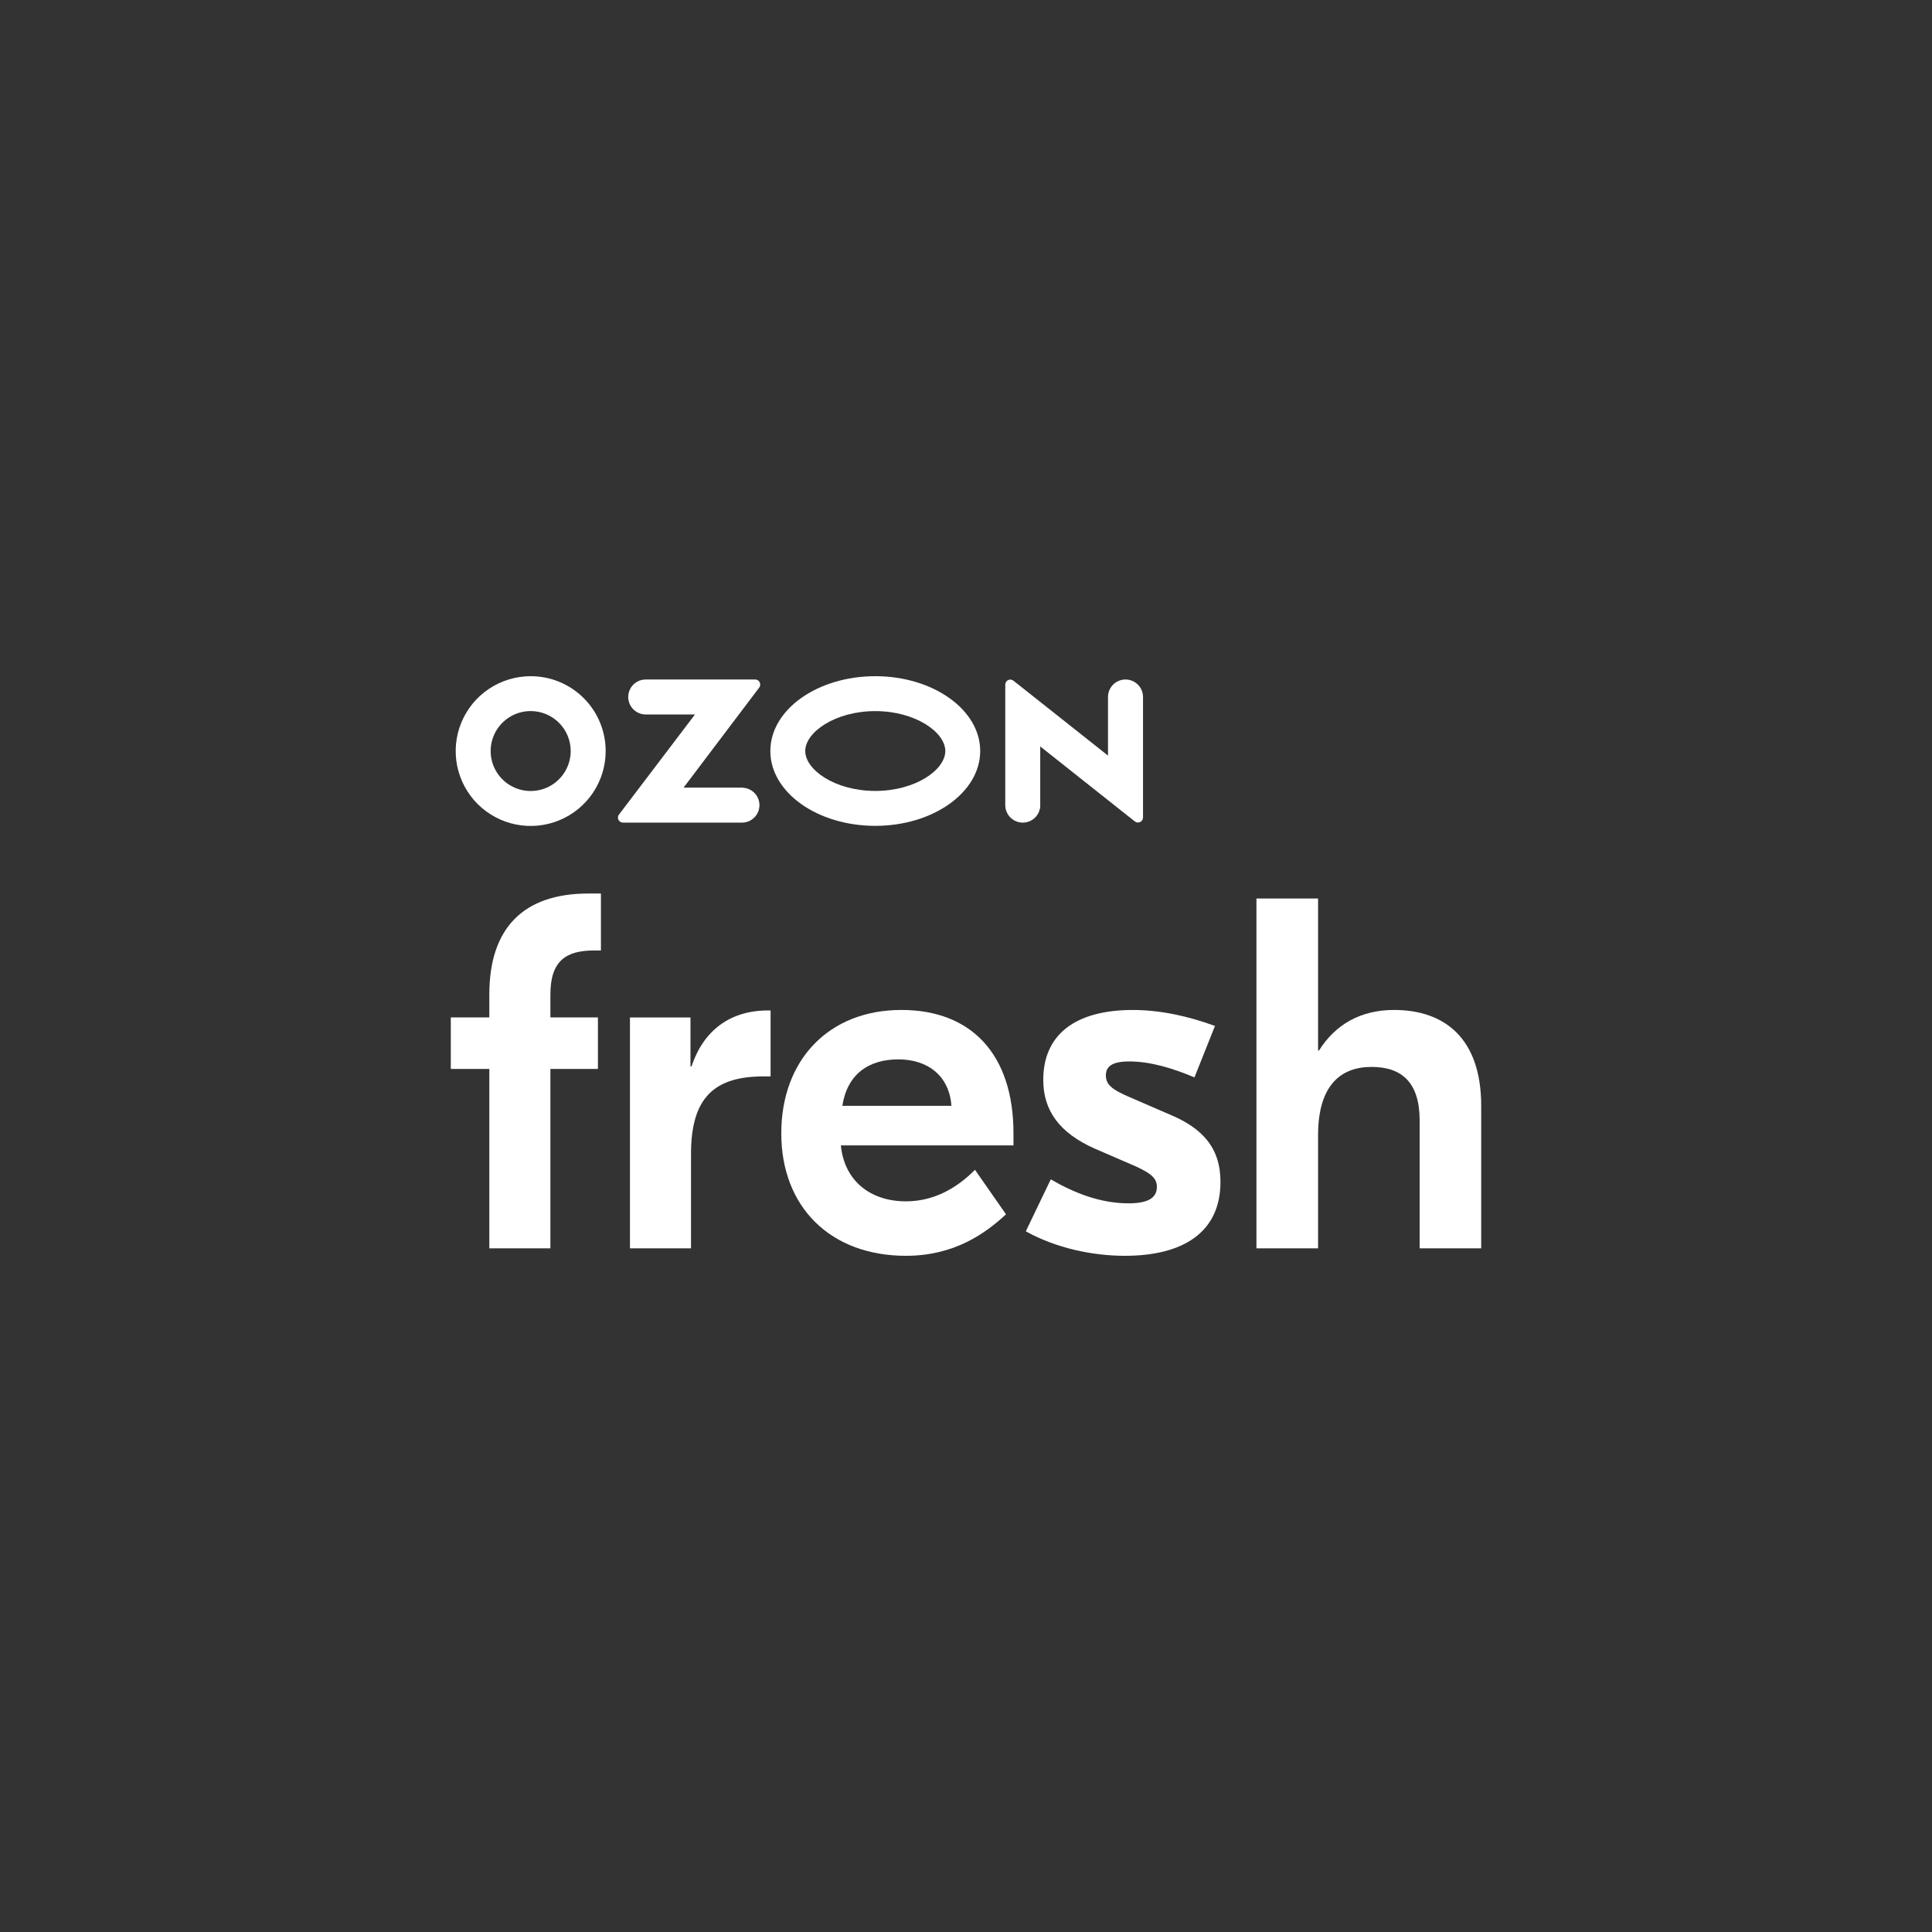 <svg width="300" height="300" viewBox="0 0 300 300" fill="none" xmlns="http://www.w3.org/2000/svg">
<rect x="0" y="0" width="300" height="300" fill="#333333" stroke="none"/>
<path d="M75.983 154.419V157.987H70V165.981H75.983V193.836H85.465V165.981H92.846V157.987H85.465V154.419C85.465 149.22 87.873 147.592 92.224 147.592H93.312V138.745H91.37C81.276 138.745 75.983 144.1 75.983 154.419Z" fill="white"/>
<path d="M107.374 165.592H107.217V157.992H97.82V193.836H107.3V179.171C107.3 170.404 110.951 167.145 118.568 167.145H119.655V156.901H119.266C113.361 156.901 109.242 160.007 107.374 165.592Z" fill="white"/>
<path d="M139.968 156.825C128.7 156.825 121.317 164.584 121.317 175.99C121.317 187.395 128.928 195 140.672 195C148.21 195 153.027 191.508 156.213 188.559L151.396 181.653C149.376 183.671 145.8 186.544 140.672 186.544C135.155 186.544 131.103 183.362 130.57 177.857H157.373V175.994C157.373 163.731 150.846 156.825 139.968 156.825ZM130.797 171.716C131.575 166.75 134.916 164.5 139.496 164.5C144.158 164.5 147.423 167.138 147.734 171.716H130.797Z" fill="white"/>
<path d="M181.587 173.041L175.139 170.248C172.651 169.162 171.718 168.385 171.718 166.991C171.718 165.672 172.574 164.819 175.371 164.819C178.633 164.819 182.209 165.905 185.473 167.301L188.659 159.31C184.462 157.757 180.034 156.828 175.915 156.828C166.9 156.828 161.996 160.706 161.996 167.686C161.996 172.341 164.406 175.909 170.078 178.394L176.533 181.189C178.631 182.198 179.64 182.895 179.64 184.292C179.64 186.077 178.164 186.852 175.21 186.852C170.861 186.852 166.742 185.223 163.166 183.128L159.286 191.198C164.025 193.836 169.699 195 174.671 195C183.607 195 189.514 191.432 189.514 183.517C189.514 178.164 186.639 175.136 181.587 173.041Z" fill="white"/>
<path d="M216.479 156.825C211.195 156.825 207.308 159.151 204.822 163.11H204.668V139.522H195.099V193.836H204.668V176.3C204.668 168.541 208.163 165.67 212.982 165.67C217.721 165.67 220.442 168.152 220.442 173.972V193.836H230V171.716C230 161.169 224.25 156.825 216.479 156.825Z" fill="white"/>
<path d="M135.912 128.238C144.911 128.238 152.205 123.026 152.205 116.618C152.205 110.21 144.911 105 135.912 105C126.912 105 119.618 110.201 119.618 116.618C119.618 123.035 126.912 128.238 135.912 128.238ZM135.912 110.42C142.125 110.42 146.786 113.691 146.786 116.618C146.786 119.545 142.149 122.816 135.912 122.816C129.674 122.816 125.038 119.545 125.038 116.618C125.038 113.691 129.696 110.42 135.912 110.42Z" fill="white"/>
<path d="M82.412 105C80.109 104.998 77.857 105.679 75.941 106.955C74.025 108.231 72.531 110.046 71.649 112.17C70.766 114.294 70.534 116.632 70.981 118.887C71.429 121.143 72.537 123.216 74.164 124.843C75.791 126.47 77.866 127.579 80.124 128.029C82.383 128.479 84.724 128.25 86.852 127.371C88.981 126.492 90.8 125.003 92.081 123.092C93.361 121.181 94.046 118.933 94.047 116.633V116.618C94.047 113.537 92.821 110.582 90.639 108.403C88.457 106.224 85.498 105 82.412 105ZM88.618 116.618C88.619 117.845 88.255 119.045 87.573 120.066C86.89 121.087 85.92 121.883 84.785 122.353C83.649 122.823 82.4 122.947 81.194 122.708C79.988 122.469 78.881 121.879 78.011 121.012C77.141 120.145 76.549 119.039 76.308 117.836C76.067 116.632 76.189 115.384 76.658 114.25C77.128 113.116 77.924 112.146 78.945 111.463C79.966 110.78 81.167 110.415 82.396 110.414C83.213 110.413 84.022 110.573 84.776 110.884C85.531 111.196 86.217 111.652 86.795 112.229C87.373 112.805 87.831 113.489 88.144 114.242C88.457 114.995 88.618 115.803 88.618 116.618Z" fill="white"/>
<path d="M161.526 125.009V115.906L176.217 127.552C176.333 127.643 176.472 127.699 176.618 127.715C176.764 127.731 176.912 127.705 177.045 127.641C177.177 127.577 177.289 127.477 177.367 127.353C177.445 127.228 177.487 127.085 177.487 126.938V108.227C177.487 107.507 177.201 106.817 176.691 106.308C176.181 105.799 175.49 105.513 174.769 105.513C174.048 105.513 173.356 105.799 172.847 106.308C172.337 106.817 172.05 107.507 172.05 108.227V117.33L157.368 105.699C157.254 105.606 157.115 105.547 156.968 105.53C156.821 105.513 156.672 105.538 156.539 105.602C156.406 105.666 156.294 105.766 156.216 105.892C156.137 106.017 156.097 106.162 156.098 106.31V125.02C156.098 125.74 156.385 126.43 156.894 126.94C157.404 127.449 158.096 127.735 158.817 127.735C159.538 127.735 160.229 127.449 160.739 126.94C161.249 126.43 161.535 125.74 161.535 125.02L161.526 125.009Z" fill="white"/>
<path d="M117.924 124.888C117.889 124.217 117.606 123.584 117.131 123.109C116.655 122.635 116.02 122.353 115.349 122.319V122.303H106.145L117.889 106.768C118.013 106.601 118.066 106.391 118.036 106.185C118.006 105.979 117.895 105.793 117.728 105.669C117.593 105.569 117.43 105.515 117.263 105.513H100.269C99.548 105.513 98.856 105.799 98.347 106.308C97.837 106.817 97.55 107.507 97.55 108.227C97.55 108.947 97.837 109.637 98.347 110.146C98.856 110.656 99.548 110.942 100.269 110.942H107.915L96.117 126.484C95.992 126.646 95.937 126.852 95.963 127.055C95.989 127.259 96.094 127.443 96.256 127.57C96.396 127.677 96.567 127.734 96.743 127.732H115.349C116.068 127.695 116.743 127.375 117.226 126.842C117.708 126.308 117.959 125.606 117.924 124.888Z" fill="white"/>
</svg>
